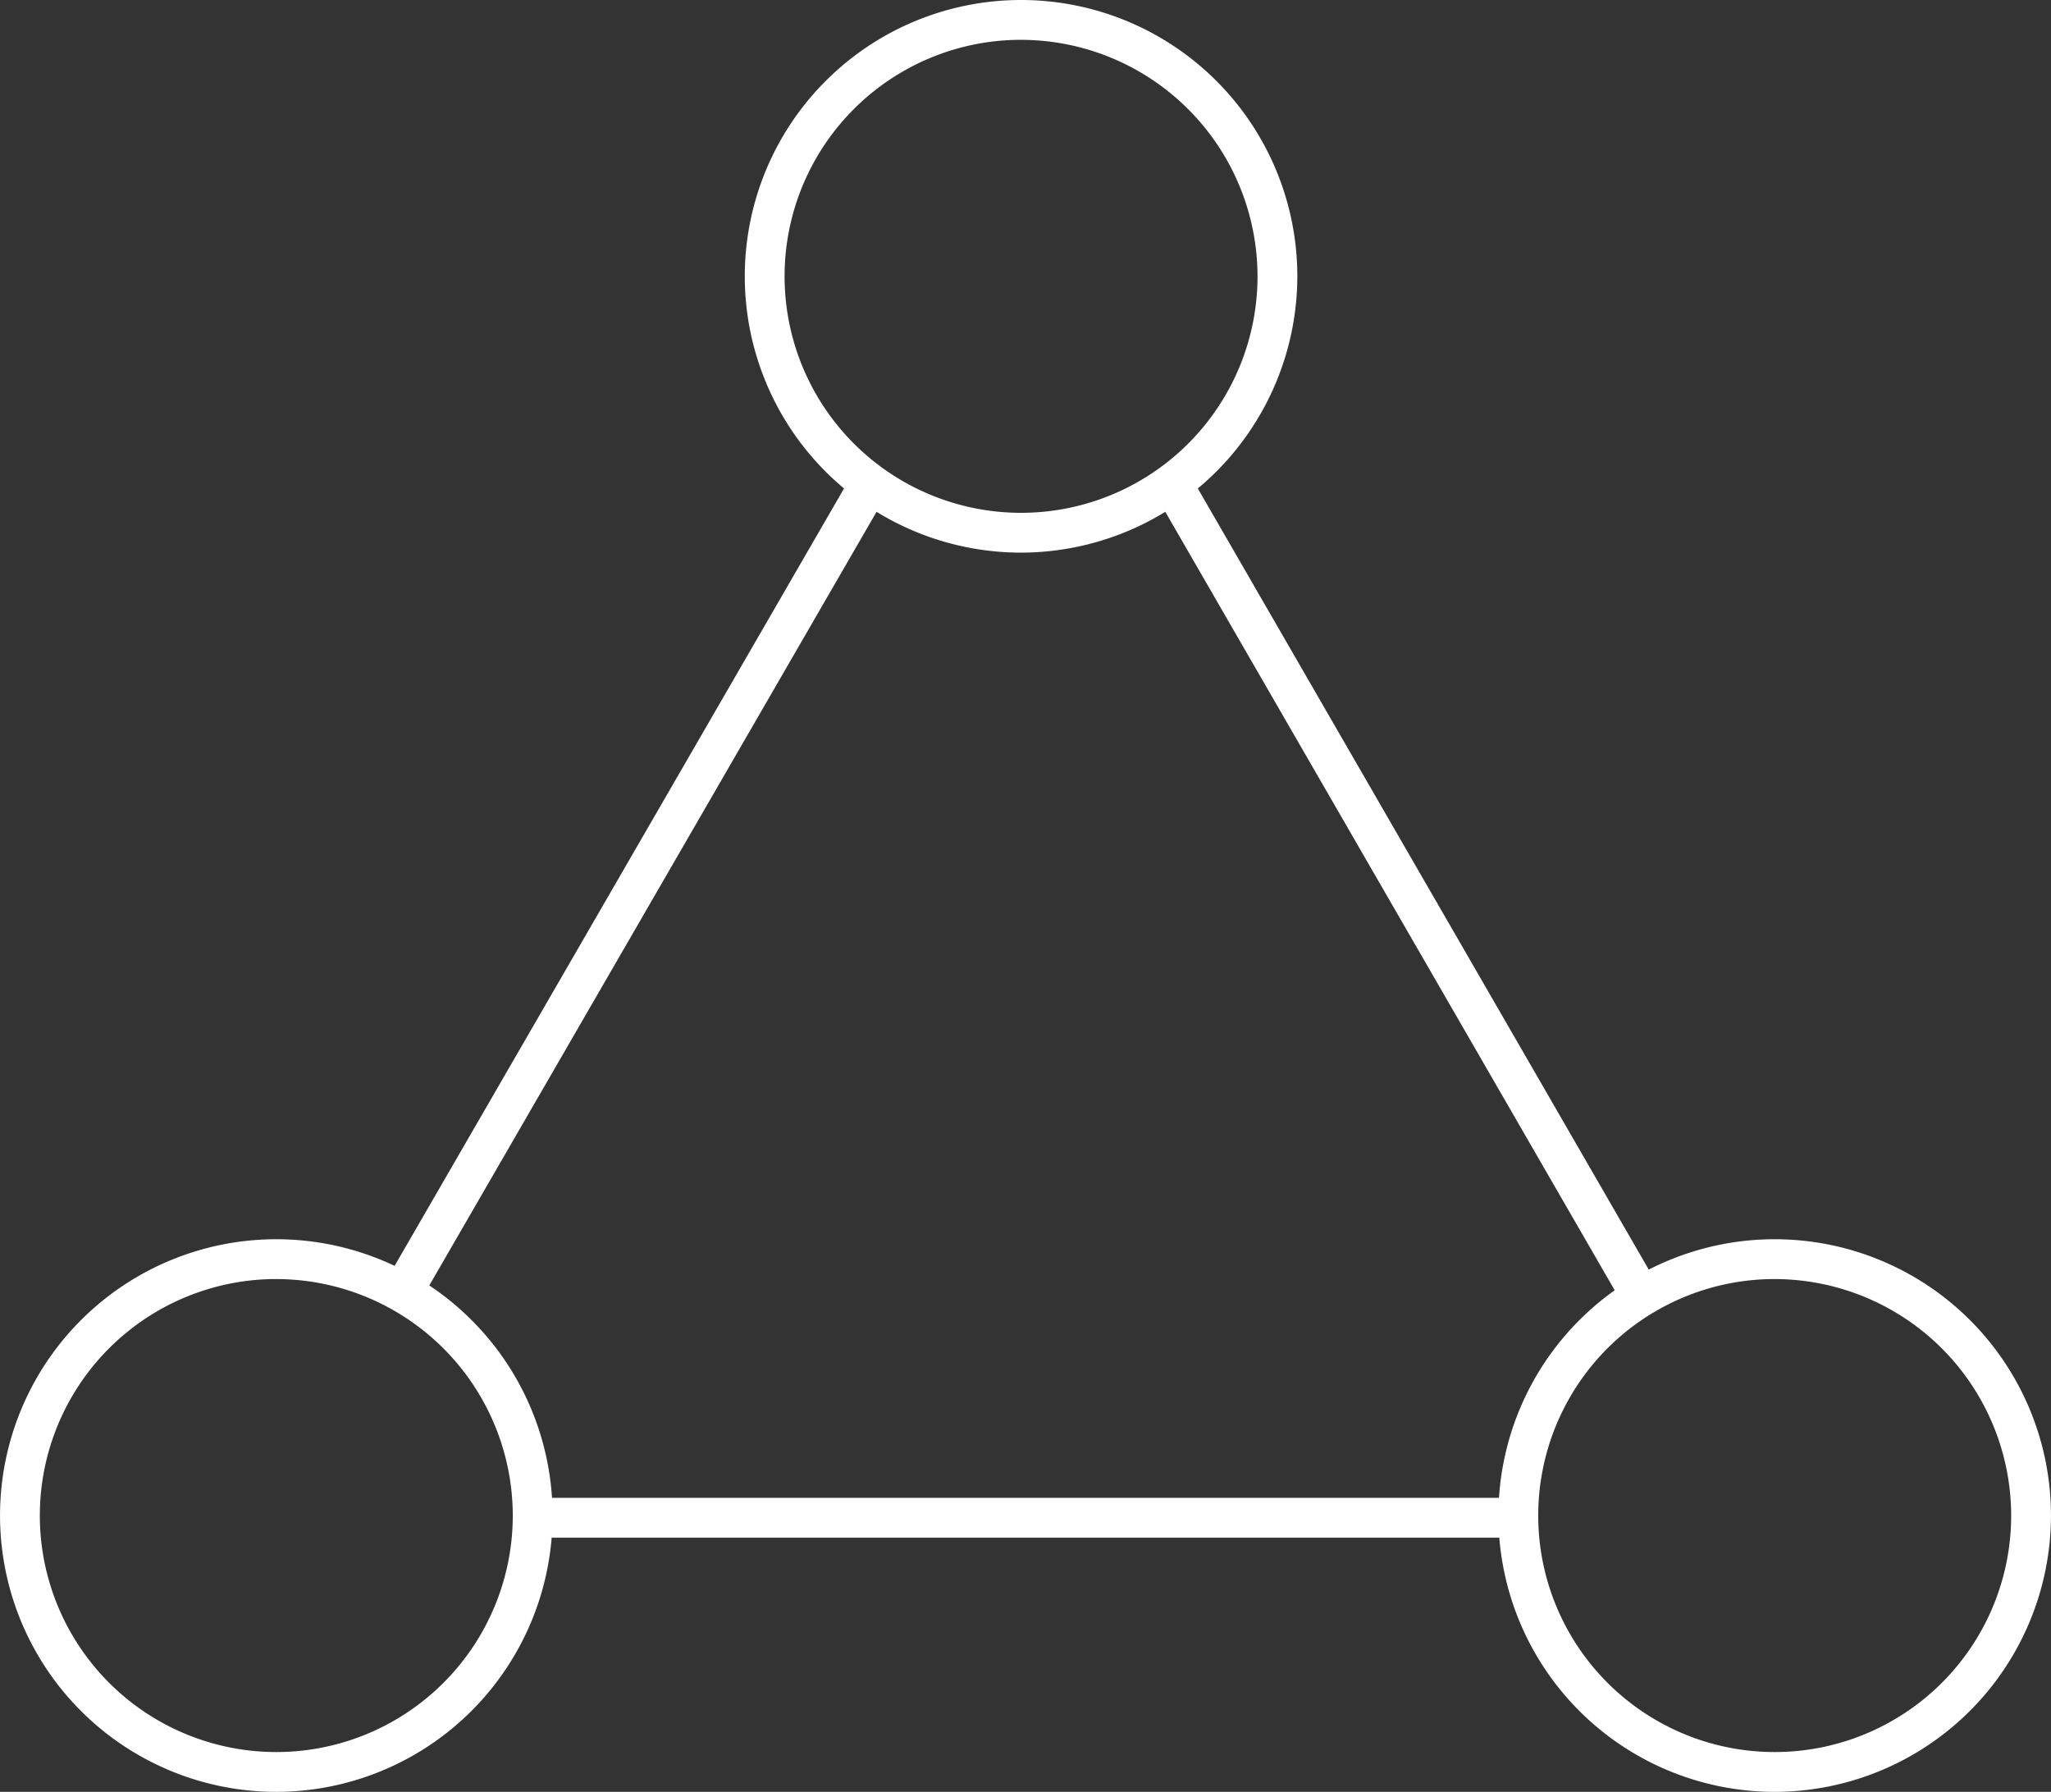 <?xml version="1.0" encoding="utf-8"?>
<svg xmlns="http://www.w3.org/2000/svg" width="70.333" height="61.438" viewBox="0 0 70.333 61.438">
  <rect x="0" y="0" width="70.333" height="61.438" fill="#333333" stroke="none"/>
  <g id="Group_279" data-name="Group 279" transform="translate(-1059.805 -330.286)">
    <rect id="Rectangle_138" data-name="Rectangle 138" width="32.039" height="1.366" transform="translate(1073.017 374.242) rotate(-59.964)" fill="#fff"/>
    <rect id="Rectangle_139" data-name="Rectangle 139" width="33.508" height="1.366" transform="translate(1078.196 381.643)" fill="#fff"/>
    <rect id="Rectangle_140" data-name="Rectangle 140" width="1.366" height="31.893" transform="matrix(0.866, -0.5, 0.5, 0.866, 1099.38, 347.167)" fill="#fff"/>
    <path id="Path_65" data-name="Path 65" d="M1104.795,349.234a9.474,9.474,0,1,1,9.474-9.474A9.485,9.485,0,0,1,1104.795,349.234Zm0-17.583a8.109,8.109,0,1,0,8.109,8.109A8.118,8.118,0,0,0,1104.795,331.652Z" transform="translate(-9.976)" fill="#fff"/>
    <path id="Path_66" data-name="Path 66" d="M1140.736,408.322a9.474,9.474,0,1,1,9.474-9.474A9.485,9.485,0,0,1,1140.736,408.322Zm0-17.583a8.109,8.109,0,1,0,8.109,8.109A8.118,8.118,0,0,0,1140.736,390.74Z" transform="translate(-20.073 -16.598)" fill="#fff"/>
    <path id="Path_67" data-name="Path 67" d="M1069.28,408.322a9.474,9.474,0,1,1,9.474-9.474A9.485,9.485,0,0,1,1069.28,408.322Zm0-17.583a8.109,8.109,0,1,0,8.109,8.109A8.118,8.118,0,0,0,1069.28,390.74Z" transform="translate(0 -16.598)" fill="#fff"/>
  </g>
</svg>